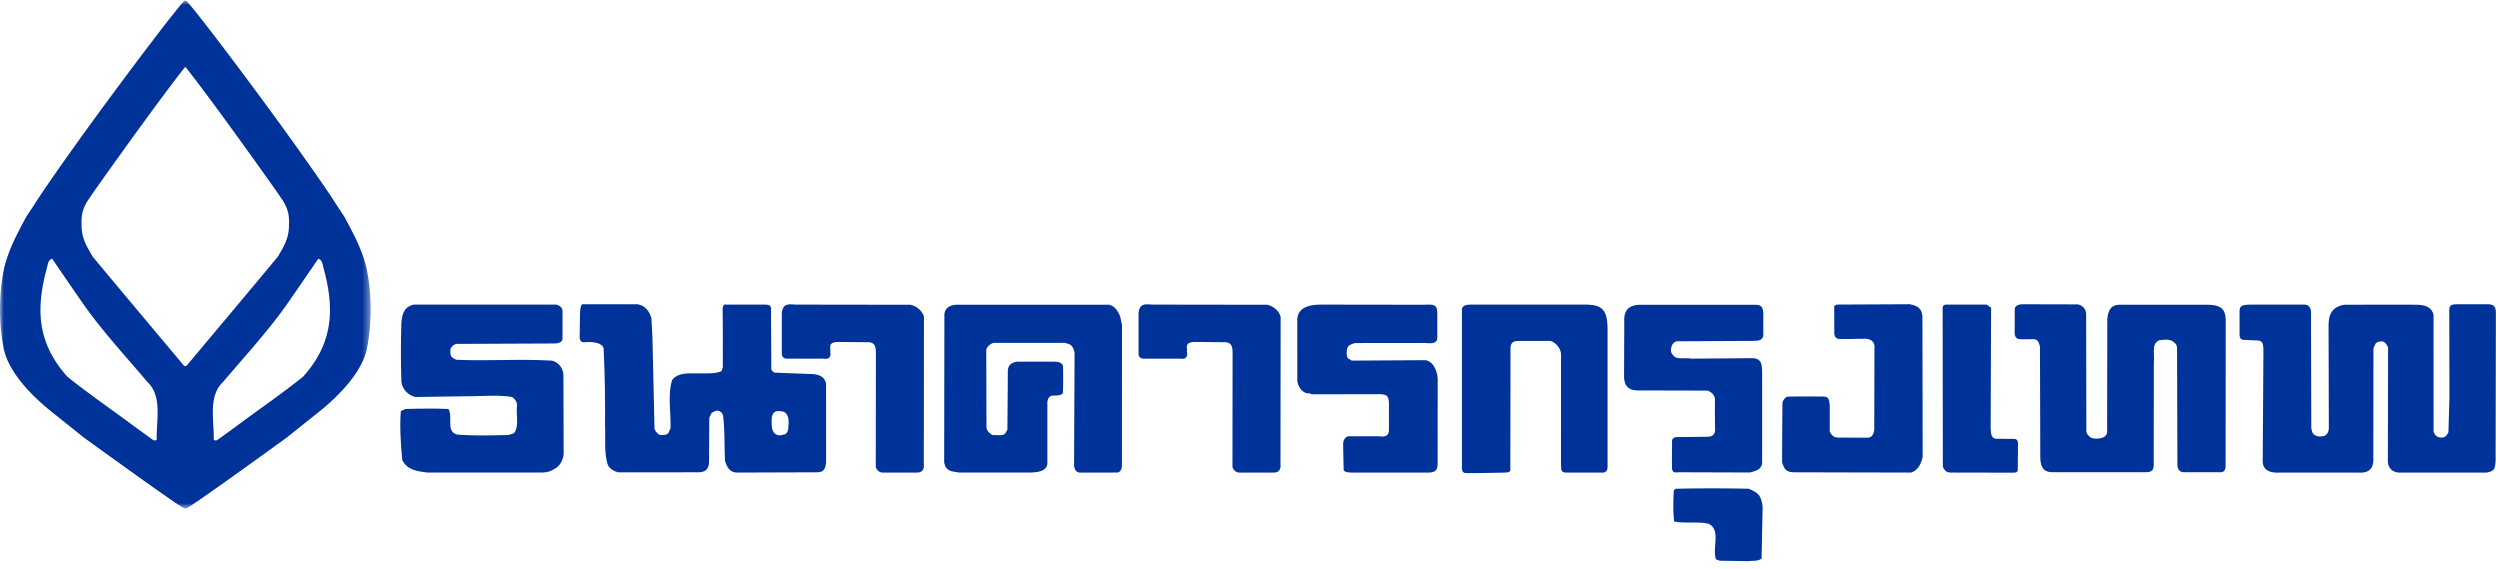 <svg xmlns="http://www.w3.org/2000/svg" xmlns:xlink="http://www.w3.org/1999/xlink" width="321" height="73" viewBox="0 0 321 73">
    <defs>
        <path id="a" d="M0 .945h47.587v65.233H0z"/>
    </defs>
    <g fill="none" fill-rule="evenodd">
        <g fill="#039">
            <path d="M320.438 58.59c.025 1.851-.255 1.89-1.162 2.088h-11.062c-.812.047-1.562-.452-1.61-1.363l.024-14.73c-.183-.323-.346-.668-.735-.746-.345-.025-.697.054-.878.293l-.262.586-.016 14.3c0 .909-.38 1.758-1.825 1.66h-10.216c-.613.046-2.119.017-2.164-1.407l.095-14.555c-.107-.507.032-1.006-.95-1.006l-1.347-.068c-.711.068-.77-.388-.77-.778v-3.061c.123-.583.319-.693 1.81-.693h6.466c1.033 0 .898 1.15.898 1.15l.035 14.724c.08.314.13.764.497.898.401.238.76.174 1.21.07 0 0 .546-.2.546-1.05l-.036-13.03c.022-.949.055-2.452 2.079-2.744 1.675 0 7.059-.023 9.1 0 1.048 0 2.06.214 2.303 1.306l.006 15c.084.263.291.556.587.684.525.13.89.057 1.133-.288l.185-.326.129-4.51-.02-10.76c0-.78-.062-1.17.974-1.17h4.071c.672.044.905.329.937.976l-.032 18.55M285.767 59.725c.047.903-.499.952-.85.903h-4.49s-.848.096-.848-1.009l-.046-15.016c-.08-.475-.254-.532-.653-.848-.6-.216-.9-.13-1.564-.08-1.13.368-.627 1.803-.759 2.788l-.019 12.207c0 1.453.15 1.959-1.098 1.959h-11.672c-.87.013-1.804-.049-1.796-2.062l-.041-14.019c-.116-.505-.205-.995-.899-1.004 0 0-1.21.05-1.757.002-.593-.044-.593-.747-.593-.747l.01-3.08c0-.652.975-.652.975-.652l7.096.017s1 .103 1.097 1.204l.026 15.02c-.026.372.31.695.578.88.474.211 1.188.155 1.637-.052.344-.214.503-.427.453-.933l.024-14.314c.108-.661.23-1.757 1.58-1.757h10.672c2.302-.065 2.952.392 2.952 2.151l-.015 18.442M259.082 60.274c0 .45-.344.404-.706.419l-7.67-.016c-.805.046-.99-.236-1.244-.756l-.028-20.308s-.054-.504.48-.504h5.168l.575.398-.057 15.464c.054.607 0 1.155.584 1.365 0 0 1.96.018 2.45.018.506 0 .48.594.48.594l-.032 3.326M246.87 58.662c-.183.876-.626 1.782-1.52 2.016 0 0-14.933-.032-14.904-.036-1.196.004-1.328-.475-1.625-1.244 0 0 .015-5.147.046-7.634 0-.297.376-.77.606-.825.634-.057 4.623-.022 4.623-.022.782 0 .733.452.843 1.04v3.51c.178.138.26.719 1.163.719l3.573.01c.698.054.873-.454.979-.957l.026-10.56c.079-.614-.301-1.227-1.343-1.183l-2.608.04c-.492-.04-1.134.154-1.205-.756 0 0 0-2.021-.011-3.485l.313-.188 9.404-.046c.822.19 1.54.395 1.61 1.631l.03 17.97M226.26 59.178c.077 1.127-.889 1.306-1.576 1.49l-9.196-.03c-.426.056-.747.047-.798-.486-.028-.61 0-2.019 0-3.381 0 0-.127-.652.71-.652l3.838-.04c.71 0 1.04-.39.971-1.106 0 0-.04-2.87 0-3.777-.108-.504-.44-.855-.971-1.042l-8.91-.022c-1.203 0-1.72-.523-1.801-1.652l.03-7.137c-.105-1.644.722-2.21 2.143-2.21h14.814c.235.056.899-.033.899 1.173v2.599c0 .979-.9.826-1.465.865l-9.674.053c-.477.16-.658.526-.712 1.002-.075.483.211.747.529 1.042.602.255 1.421.05 2.086.182l7.89-.061c1.117.076 1.191.751 1.191 2.112v11.078M226.188 71.704c-.454.403-1.074.244-1.608.351l-3.765-.06c-.185-.128-.53-.047-.53-.369-.393-1.378.683-3.659-.929-4.38-1.394-.315-3.029 0-4.392-.288-.163-1.274-.107-2.684-.051-3.98l.227-.22c3.144-.072 6.282-.072 9.414 0 .581.273 1.214.51 1.481 1.146.153.37.262.799.286 1.22l-.133 6.58M206.412 59.933s.034.745-.603.745h-4.731c-.781 0-.591-.66-.646-.98l.003-14.272c-.059-.692-.65-1.436-1.339-1.647h-4.132c-.906 0-.937.477-1.013.761l-.024 15.703s.163.435-.673.435c0 0-4.64.113-5.127.057-.504-.057-.415-.754-.415-.754V39.933c-.063-.583.331-.822 1.104-.822h14.614c2.194 0 2.982.506 2.982 3.244v17.578M184.592 59.44c0 .848-.196 1.238-1.229 1.238 0 0-9.63.005-9.695 0-1.297 0-1.144-.353-1.144-.564 0 0-.061-2.15-.061-3.063 0-.903.638-1.034.638-1.034l3.882-.004c.408.013 1.357.26 1.357-.85v-3.059c0-1.299-.194-1.428-1.158-1.493l-8.79.017c-.188-.213-.531-.054-.74-.186-.636-.267-.95-.853-1.08-1.485V41.39c-.058-1.066.263-2.279 3.106-2.279l12.787.018c1.456 0 2.087-.236 2.087 1.131v3c0 .907-.648.843-1.616.777l-8.935.01c-.363.107-.761.21-.972.556-.13.397-.187.984.027 1.38l.496.319 9.448-.054c1.16.129 1.624 1.752 1.6 2.521l-.008 10.67M164.416 59.659s.166 1.019-.867 1.019h-4.398c-.712 0-.903-.718-.903-.718l.016-14.666c-.024-.448.04-1.243-.858-1.353l-4.046-.034c-1.357.066-.843.778-.972 1.235 0 0 .326 1.106-.84.912h-4.653s-.706.064-.706-.65v-5.08c.06-1.563 1.093-1.213 1.868-1.213l14.63.021c.763.137 1.557.775 1.748 1.553l-.02 18.974M118.618 59.659s.166 1.019-.866 1.019h-4.395c-.713 0-.907-.718-.907-.718l.015-14.666c-.027-.448.042-1.243-.859-1.353l-4.043-.034c-1.358.066-.841.778-.97 1.235 0 0 .323 1.106-.843.912h-4.653s-.712.064-.712-.65v-5.08c.067-1.563 1.102-1.213 1.873-1.213l14.631.021c.762.137 1.561.775 1.747 1.553l-.018 18.974M144.055 59.725s.037.952-.674.952c-1.231 0-4.398.02-4.781 0-.625-.036-.689-.887-.689-.887l.064-14.469c-.063-.423-.243-.897-.635-1.112l-.579-.186h-9.17a1.38 1.38 0 0 0-.955.874l.027 9.978c.049.456.42.801.822 1.005.577-.072 1.104.136 1.55-.179l.316-.506.053-7.063c.028-.471-.218-1.494 1.204-1.691h4.784c1.096 0 1.096.589 1.096.589.054 1.215 0 3.255 0 3.255.067.519-.903.519-1.362.504-.34.055-.704.347-.64 1.187v7.55c-.129 1.114-1.55 1.122-2.291 1.15h-9.046c-.74-.164-1.723-.036-1.917-1.345l.028-18.995c.101-.927.893-1.207 1.635-1.207h19.55c.652.21.957.623 1.298 1.28.164.406.215.877.32 1.301l-.008 18.015"/>
            <path d="M101.195 55.177c.056-.743.24-1.702-.395-2.205-.237-.183-.634-.183-1.001-.183-.449.023-.634.45-.708.826 0 .818-.136 1.852.625 2.2.32.183.743.019 1.084-.056.239-.111.318-.318.395-.582m3.768 5.465l-10.261.036c-1.166 0-1.384-.91-1.62-1.494-.082-1.939 0-3.956-.24-5.839-.077-.344-.339-.533-.66-.613-.342-.024-.578.16-.817.293l-.29.59-.03 5.388c.066 1.64-.869 1.64-1.615 1.64l-10.056.005c-.553-.137-1.031-.427-1.317-.911-.528-1.562-.293-3.468-.37-5.114.027-3.35-.027-6.668-.181-9.928-.342-.955-2.313-.772-2.313-.772-.378.112-.766-.084-.766-.6l.046-3.129c.024-.562.109-.992.28-1.126h7.11c.918.134 1.518.873 1.782 1.778.047.72.128 2.47.128 2.47l.266 11.758c.102.29.34.559.606.742.392.08.866.08 1.16-.183l.289-.64c.078-2.019-.396-4.301.209-6.184.74-1.037 2.238-.854 3.38-.876.838 0 2.076.103 2.947-.266l.184-.508s.005-6.72-.027-7.225c-.062-1.042.454-.821.454-.821h4.978c.648 0 .84.173.778.821l.044 7.526c.102.153.21.286.394.386l5.022.19c.835.102 1.414.36 1.609 1.209l.005 9.919c-.008 1.011-.335 1.478-1.108 1.478M72.374 58.32c-.078.723-.45 1.46-1.08 1.834-.525.32-.93.494-1.59.523H54.877c-1.29-.166-2.622-.324-3.23-1.628-.181-2.021-.342-4.179-.181-6.252l.57-.284c1.794-.056 4.098-.078 5.537 0 .632 1.003-.37 2.892 1.131 3.285 2.031.165 4.323.115 6.43.06.322-.027.589-.135.872-.242.686-.904.236-2.335.369-3.42.08-.534-.264-1.013-.634-1.223-1.525-.267-3.264-.133-4.848-.108l-7.589.108c-.951-.267-1.61-.956-1.766-1.941-.082-2.62-.082-5.044 0-7.667.13-1.274.445-1.96 1.556-2.255h18.357c.29.078.843.299.777 1.018v3.389s0 .584-1.034.584c-.839 0-12.541.054-12.541.054-.341.022-.71.343-.816.685 0 .4-.08.823.26 1.089l.478.264c4.324.183 7.842-.132 12.297.11.846.21 1.397.928 1.473 1.78l.03 10.238"/>
        </g>
        <g transform="translate(0 -.887)">
            <mask id="b" fill="#fff">
                <use xlink:href="#a"/>
            </mask>
            <path fill="#039" d="M30.236 55.694s-1.697 1.24-2.384 1.724c-.137.012-.327.053-.407-.075.052-2.559-.747-5.622 1.227-7.445 2.871-3.398 5.907-6.66 8.407-10.28 0 0 2.57-3.708 3.783-5.51.398.084.543.55.591.858 1.324 4.776 1.756 9.529-2.54 14.292-2.802 2.243-5.754 4.253-8.677 6.436zm-6.677-7.93c-3.72-4.435-7.94-9.451-11.642-13.904-.67-1.13-1.353-2.214-1.43-3.668-.043-1.136-.114-2.182.82-3.604 0 0 .616-.902.792-1.167 0 0 7.586-10.74 11.58-15.829 0 0 .052-.07.12-.07.056 0 .107.07.107.07C27.9 14.68 35.483 25.421 35.483 25.421l.797 1.167c.93 1.423.86 2.468.81 3.604-.073 1.454-.759 2.538-1.424 3.668-3.705 4.453-7.923 9.469-11.64 13.904-.089.094-.178.134-.224.136-.06-.002-.154-.042-.243-.136zm-3.85 9.654a329.24 329.24 0 0 1-2.385-1.724c-2.922-2.182-5.87-4.193-8.67-6.436-4.3-4.763-3.864-9.516-2.546-14.293.047-.308.19-.773.593-.858a677.957 677.957 0 0 0 3.783 5.51c2.5 3.62 5.538 6.882 8.41 10.28 1.972 1.824 1.175 4.887 1.225 7.446-.083.128-.273.087-.41.075zM44.215 28.72c-.447-.716-1.023-1.515-1.537-2.364-5.945-8.873-17.672-24.36-18.745-25.353-.2-.057-.275 0-.275 0-1.067.993-12.798 16.48-18.744 25.353-.513.85-1.09 1.65-1.54 2.364-1.365 2.522-2.21 4.174-2.798 6.403-.729 3.222-.766 7.228-.103 10.52.598 2.89 3.326 5.843 6.07 8.048l4.199 3.358s11.736 8.52 12.826 9.058c0 0 .108.072.23.072.12 0 .224-.072.224-.072 1.094-.54 12.823-9.058 12.823-9.058l4.199-3.358c2.747-2.205 5.471-5.158 6.069-8.047.663-3.293.633-7.299-.098-10.52-.586-2.23-1.433-3.882-2.8-6.404z" mask="url(#b)"/>
        </g>
    </g>
</svg>
